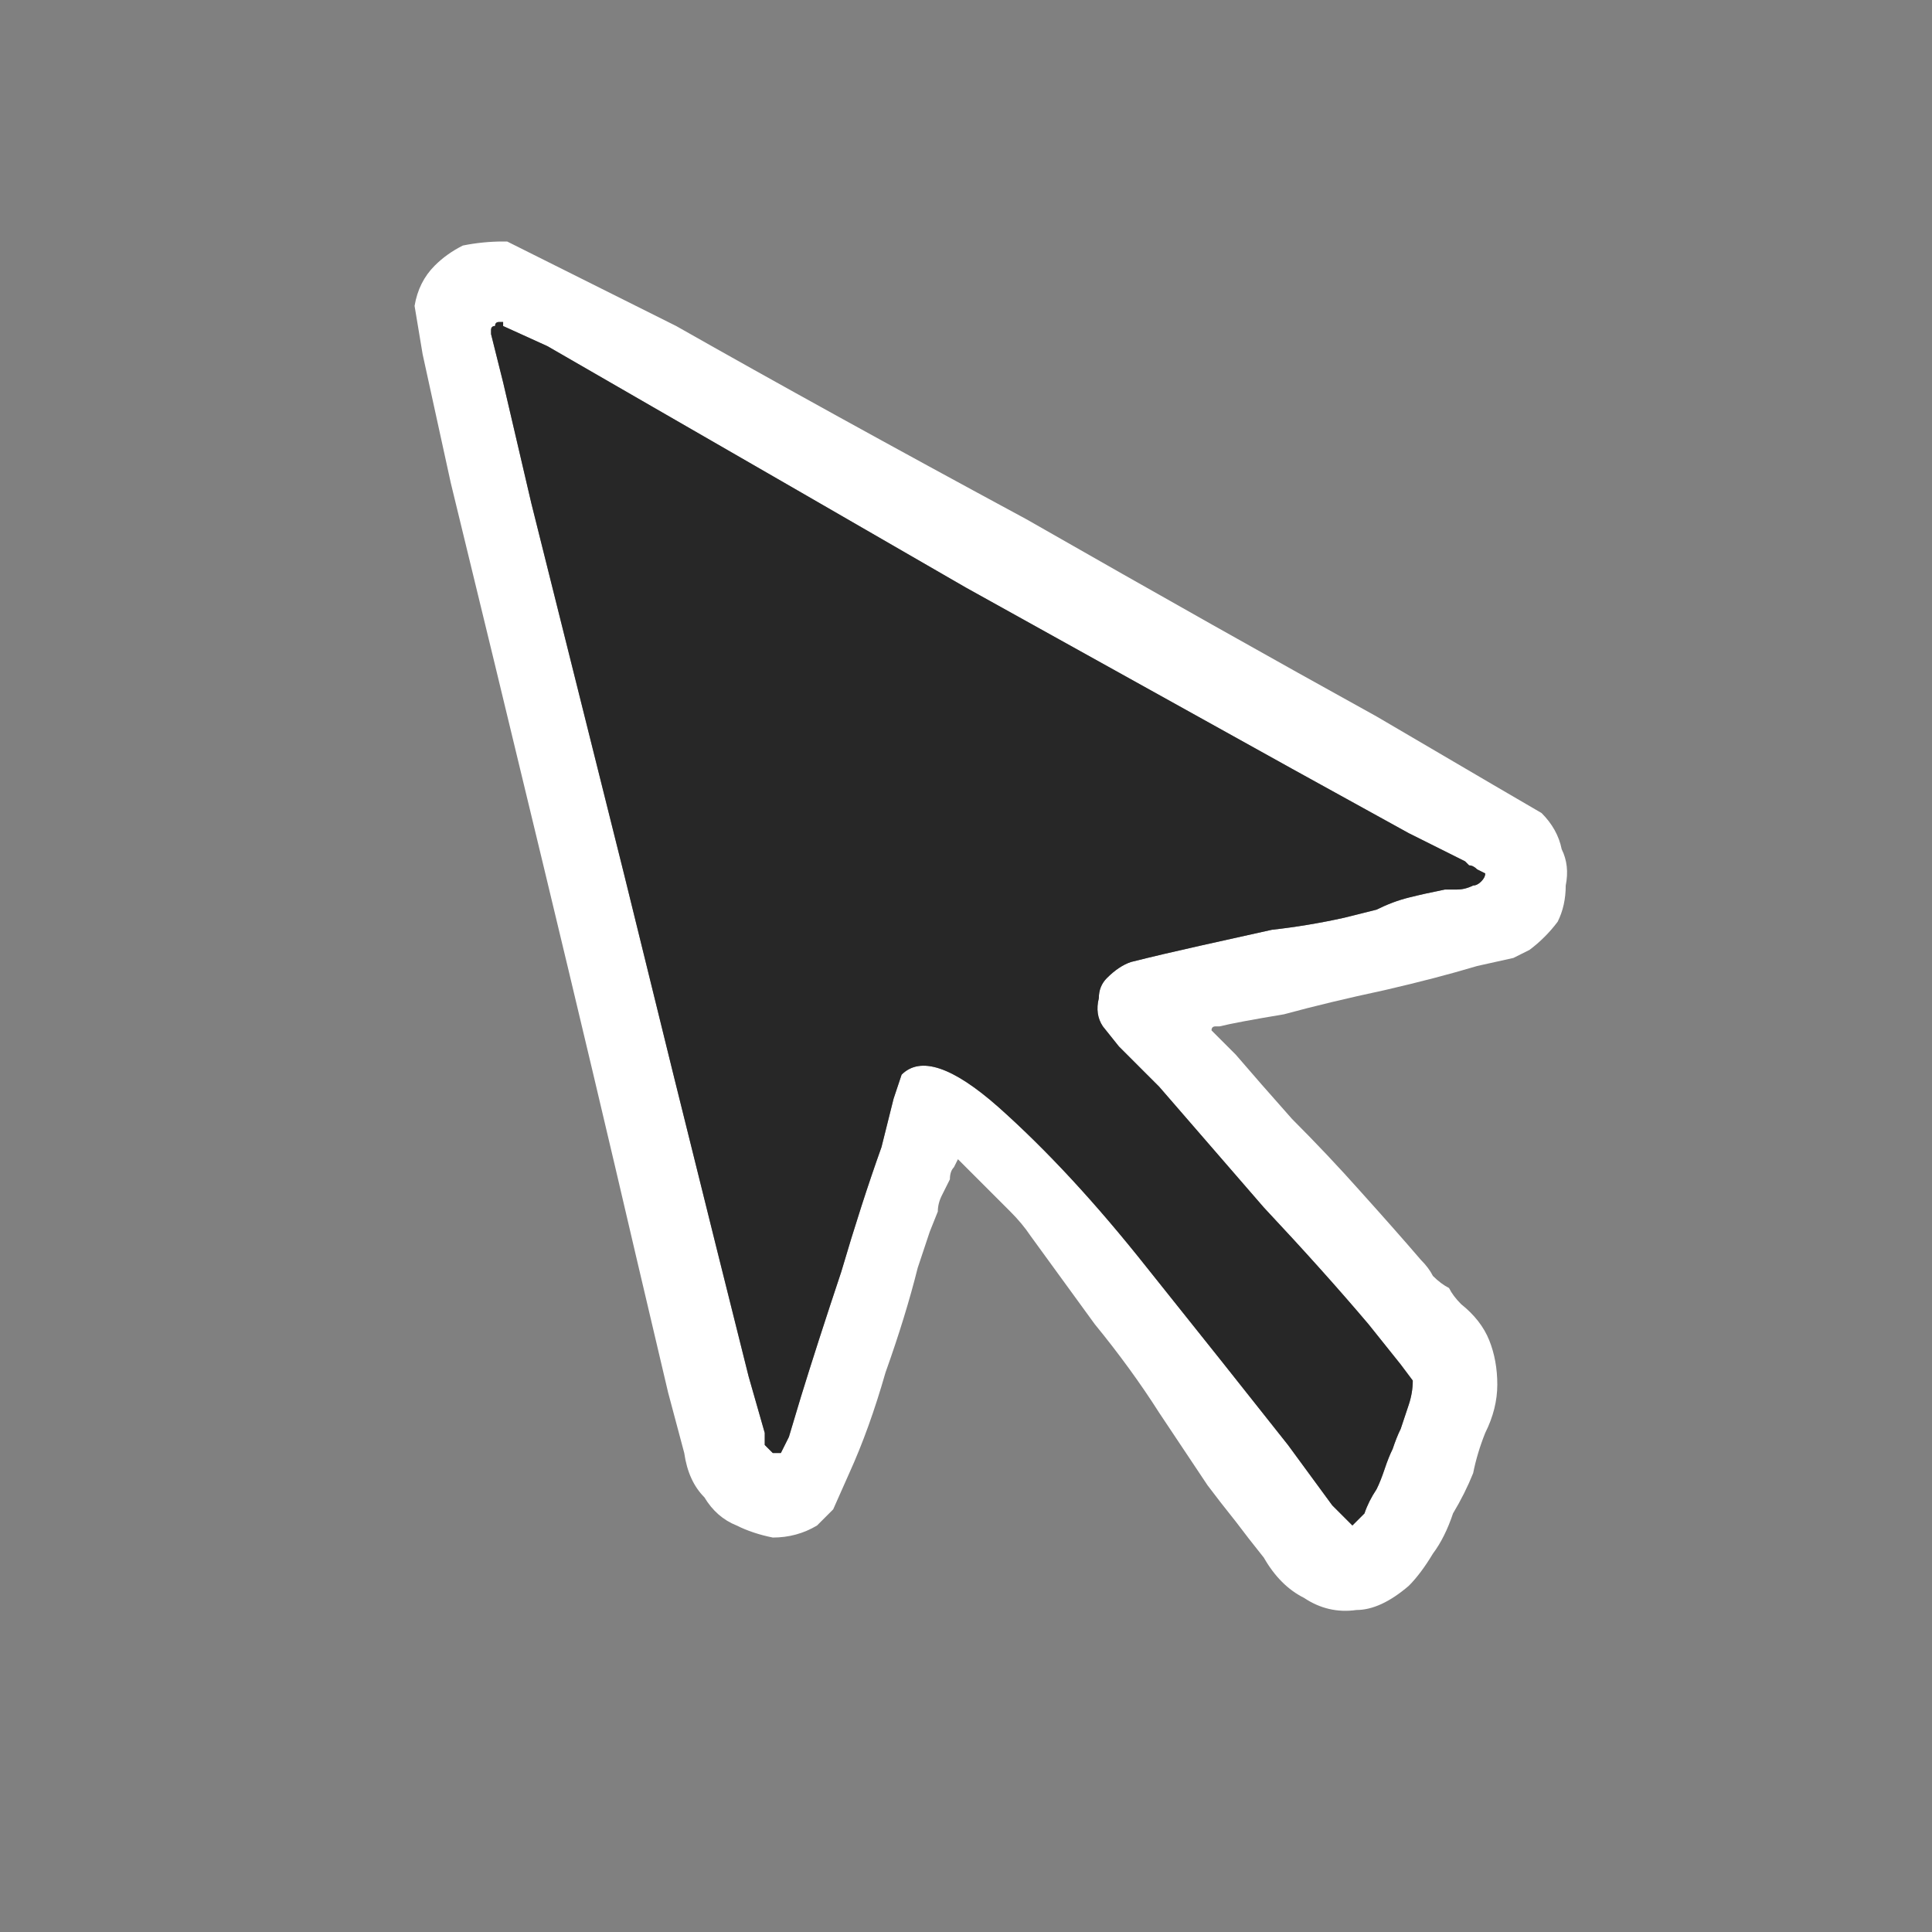 <svg xmlns="http://www.w3.org/2000/svg" height="24" width="24">
  <rect width="100%" height="100%" fill="#808080" stroke="none"/>
  <defs />
  <g>
    <path d="M8.5 18.05 L8.3 17.3 7.9 15.6 Q7.4 13.45 6.75 10.75 6.1 8.05 5.6 6 L5.25 4.4 5.15 3.8 Q5.2 3.5 5.4 3.3 5.55 3.15 5.75 3.05 6 3 6.25 3 6.25 3 6.3 3 6.3 3 6.3 3 L6.9 3.3 8.4 4.05 Q10.25 5.1 12.75 6.45 15.2 7.85 17.1 8.9 L18.55 9.75 19.15 10.1 Q19.35 10.3 19.4 10.55 19.5 10.75 19.45 11 19.45 11.25 19.35 11.45 19.2 11.65 19 11.8 L18.8 11.9 18.35 12 Q17.85 12.15 17.2 12.3 16.5 12.45 15.95 12.6 15.35 12.7 15.15 12.75 15.15 12.75 15.1 12.75 15.1 12.75 15.1 12.75 15.05 12.75 15.05 12.8 15.05 12.8 15.05 12.8 L15.35 13.1 Q15.65 13.45 16.05 13.9 16.5 14.35 16.9 14.8 17.35 15.3 17.65 15.65 17.75 15.75 17.8 15.85 17.9 15.95 18 16 18.05 16.1 18.15 16.2 18.4 16.4 18.5 16.65 18.6 16.9 18.6 17.2 18.6 17.5 18.45 17.8 18.35 18.05 18.3 18.3 18.2 18.55 18.05 18.8 17.95 19.1 17.8 19.3 17.65 19.55 17.5 19.7 17.15 20 16.85 20 16.5 20.05 16.2 19.85 15.9 19.7 15.7 19.35 15.5 19.1 15.35 18.9 15.15 18.65 15 18.45 14.9 18.3 14.8 18.15 14.7 18 14.6 17.85 14.5 17.7 14.4 17.55 14.05 17 13.6 16.45 13.2 15.9 12.8 15.35 12.7 15.2 12.55 15.05 12.4 14.9 12.25 14.75 12.1 14.6 12 14.5 L11.9 14.4 11.85 14.5 Q11.8 14.55 11.8 14.65 11.75 14.75 11.7 14.85 11.65 14.95 11.65 15.05 L11.55 15.3 11.4 15.75 Q11.25 16.35 11 17.05 10.8 17.75 10.55 18.3 L10.35 18.75 10.15 18.95 Q9.9 19.1 9.6 19.1 9.35 19.05 9.15 18.95 8.9 18.85 8.75 18.6 8.55 18.4 8.5 18.05 M9.7 18.05 L9.8 17.85 9.95 17.35 Q10.15 16.7 10.45 15.8 10.7 14.95 10.95 14.25 L11.1 13.65 11.2 13.35 Q11.55 13 12.4 13.75 13.3 14.55 14.25 15.75 15.25 17 16 17.95 L16.55 18.7 16.8 18.95 Q16.85 18.9 16.95 18.8 17 18.65 17.1 18.5 17.15 18.4 17.2 18.25 17.25 18.1 17.3 18 17.35 17.85 17.4 17.75 17.45 17.6 17.5 17.45 17.55 17.3 17.55 17.15 L17.4 16.95 17 16.45 Q16.45 15.8 15.7 15 L14.4 13.5 13.9 13 13.7 12.75 Q13.6 12.6 13.65 12.4 13.65 12.25 13.75 12.15 13.9 12 14.05 11.95 14.45 11.85 14.9 11.75 15.35 11.65 15.8 11.55 16.25 11.5 16.7 11.4 16.9 11.35 17.1 11.3 17.3 11.2 17.5 11.15 17.7 11.1 17.95 11.05 18 11.05 18.1 11.05 18.2 11.05 18.3 11 18.35 11 18.4 10.95 18.45 10.9 18.45 10.85 18.45 10.85 18.35 10.8 18.3 10.75 18.25 10.75 18.2 10.7 18.2 10.7 L17.5 10.35 16.05 9.55 Q14.25 8.55 12 7.3 9.75 6 8.1 5.05 L6.8 4.3 6.25 4.05 6.25 4 Q6.2 4 6.2 4 6.15 4 6.15 4.05 6.1 4.05 6.1 4.1 6.1 4.15 6.1 4.15 L6.25 4.75 6.6 6.25 Q7.1 8.25 7.75 10.85 8.4 13.5 8.9 15.5 L9.3 17.1 9.5 17.8 Q9.5 17.85 9.5 17.95 9.55 18 9.6 18.05 9.6 18.05 9.7 18.05" fill="#FFFFFF" stroke="none" />
    <path d="M9.7 18.05 Q9.6 18.05 9.6 18.05 9.55 18 9.5 17.95 9.5 17.85 9.5 17.8 L9.3 17.1 8.9 15.5 Q8.4 13.5 7.75 10.85 7.1 8.25 6.6 6.25 L6.25 4.75 6.1 4.15 Q6.1 4.15 6.1 4.1 6.1 4.05 6.15 4.05 6.15 4 6.2 4 6.2 4 6.25 4 L6.25 4.05 6.8 4.3 8.1 5.05 Q9.75 6 12 7.3 14.25 8.55 16.05 9.55 L17.5 10.35 18.2 10.7 Q18.2 10.7 18.25 10.75 18.3 10.75 18.35 10.8 18.45 10.85 18.45 10.85 18.45 10.9 18.4 10.95 18.35 11 18.3 11 18.2 11.05 18.1 11.05 18 11.05 17.95 11.05 17.7 11.1 17.5 11.15 17.3 11.2 17.1 11.3 16.9 11.35 16.7 11.4 16.25 11.5 15.8 11.55 15.35 11.65 14.9 11.75 14.45 11.85 14.05 11.95 13.9 12 13.75 12.15 13.65 12.25 13.65 12.4 13.6 12.6 13.7 12.75 L13.9 13 14.4 13.5 15.7 15 Q16.45 15.8 17 16.45 L17.4 16.95 17.55 17.15 Q17.55 17.3 17.5 17.45 17.45 17.6 17.4 17.75 17.35 17.85 17.3 18 17.25 18.1 17.2 18.25 17.15 18.4 17.1 18.5 17 18.65 16.95 18.8 16.85 18.9 16.8 18.95 L16.55 18.7 16 17.95 Q15.25 17 14.25 15.75 13.3 14.55 12.4 13.75 11.55 13 11.2 13.35 L11.1 13.65 10.95 14.25 Q10.7 14.95 10.45 15.8 10.15 16.7 9.95 17.35 L9.8 17.85 9.7 18.05" fill="#272727" stroke="none" />
  </g>
</svg>